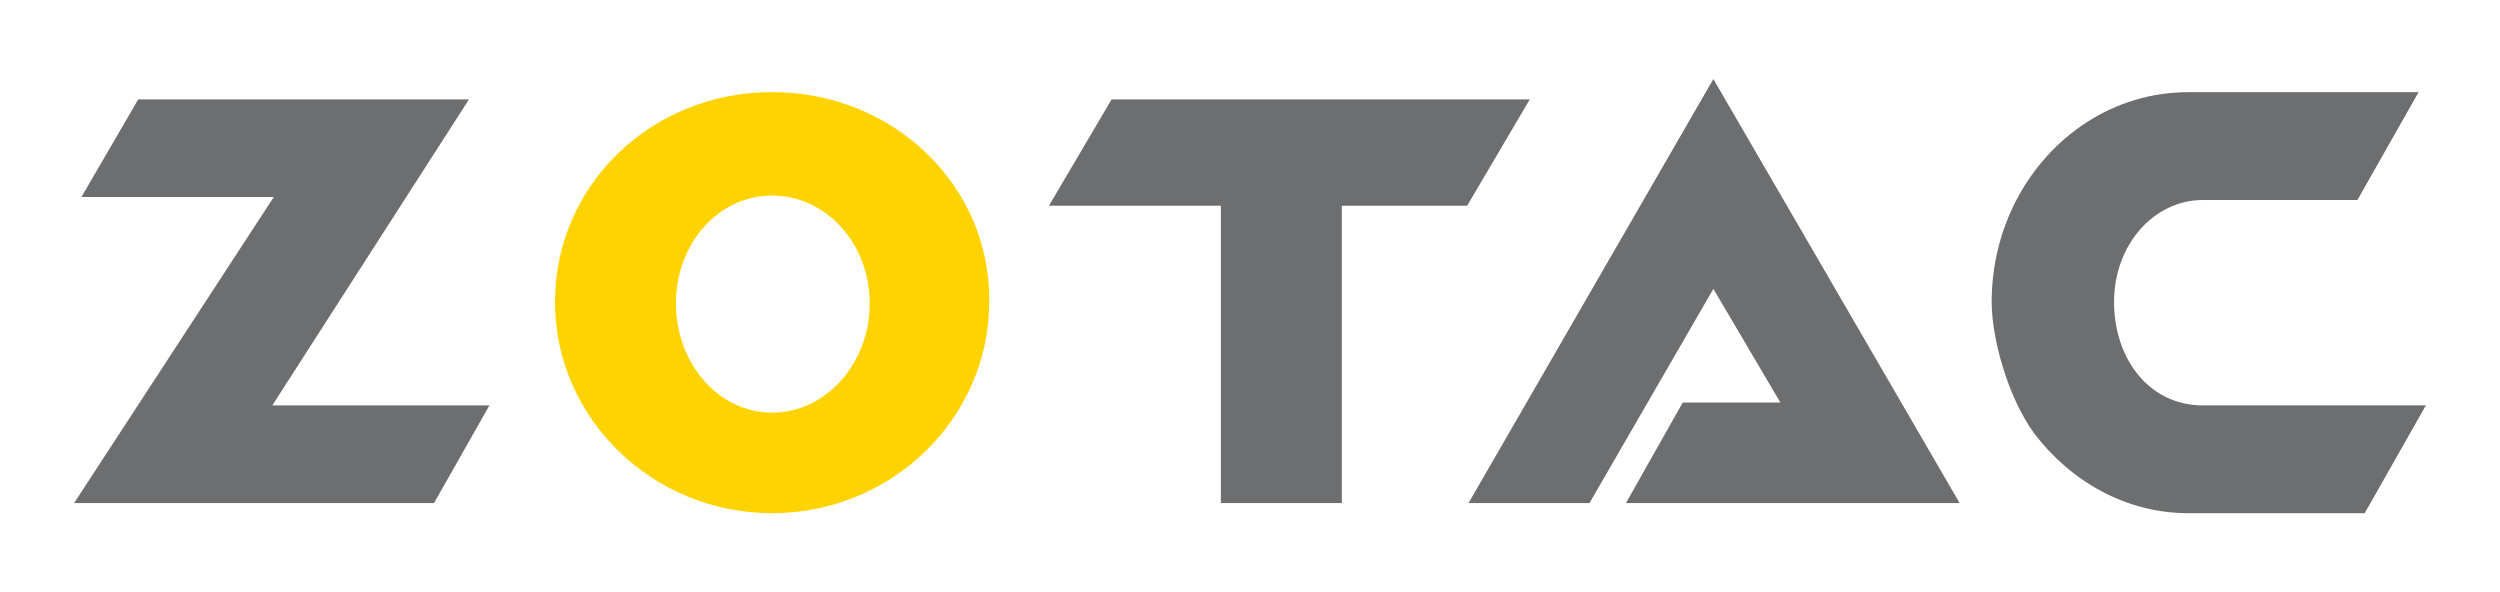 <?xml version="1.0" encoding="UTF-8"?>
<svg id="Layer_1" xmlns="http://www.w3.org/2000/svg" version="1.1" viewBox="0 0 3697.4 875.9">
  <!-- Generator: Adobe Illustrator 29.8.3, SVG Export Plug-In . SVG Version: 2.1.1 Build 3)  -->
  <defs>
    <style>
      .st0 {
        fill: #ffd300;
      }

      .st0, .st1 {
        fill-rule: evenodd;
      }

      .st1, .st2 {
        fill: #6d6e70;
      }
    </style>
  </defs>
  <g id="g16">
    <polyline id="polyline2" class="st1" points="2262.5 147 1644 147 1551.3 304.3 1805.6 304.3 1805.6 744 1984.5 744 1984.5 304.3 2169.8 304.3 2262.5 147"/>
    <polyline id="polyline4" class="st2" points="2534 116.9 2171.9 744 2350.8 744 2534 427.2 2633.1 595.3 2488.7 595.3 2404.7 744 2898.2 744 2534 116.9"/>
    <polyline id="polyline6" class="st1" points="204.4 147 693.6 147 402.7 599.6 723.8 599.6 641.9 744 109.6 744 404.9 291.4 120.4 291.4 204.4 147"/>
    <path id="path8" class="st0" d="M1141.9,610.3c-79.7,0-142.2-73.3-142.2-161.6s62.5-159.5,142.2-159.5,144.4,71.1,144.4,159.5-64.6,161.6-144.4,161.6M1141.9,136.2c-178.9,0-321.1,137.9-321.1,310.3s144.4,312.5,321.1,312.5,321.1-140.1,321.1-312.5c2.2-172.4-142.2-310.3-321.1-310.3Z"/>
    <path id="path10" class="st2" d="M3258.1,599.6c-79.7,0-131.5-69-131.5-153s58.2-150.8,131.5-150.8h228.4l90.5-159.5h-340.5c-109.9,0-204.7,64.6-254.3,159.5-23.7,45.3-36.6,97-36.6,150.8s23.7,140.1,62.5,193.9c53.9,71.1,135.8,118.5,228.4,118.5h260.8l90.5-159.5h-329.7"/>
  </g>
</svg>